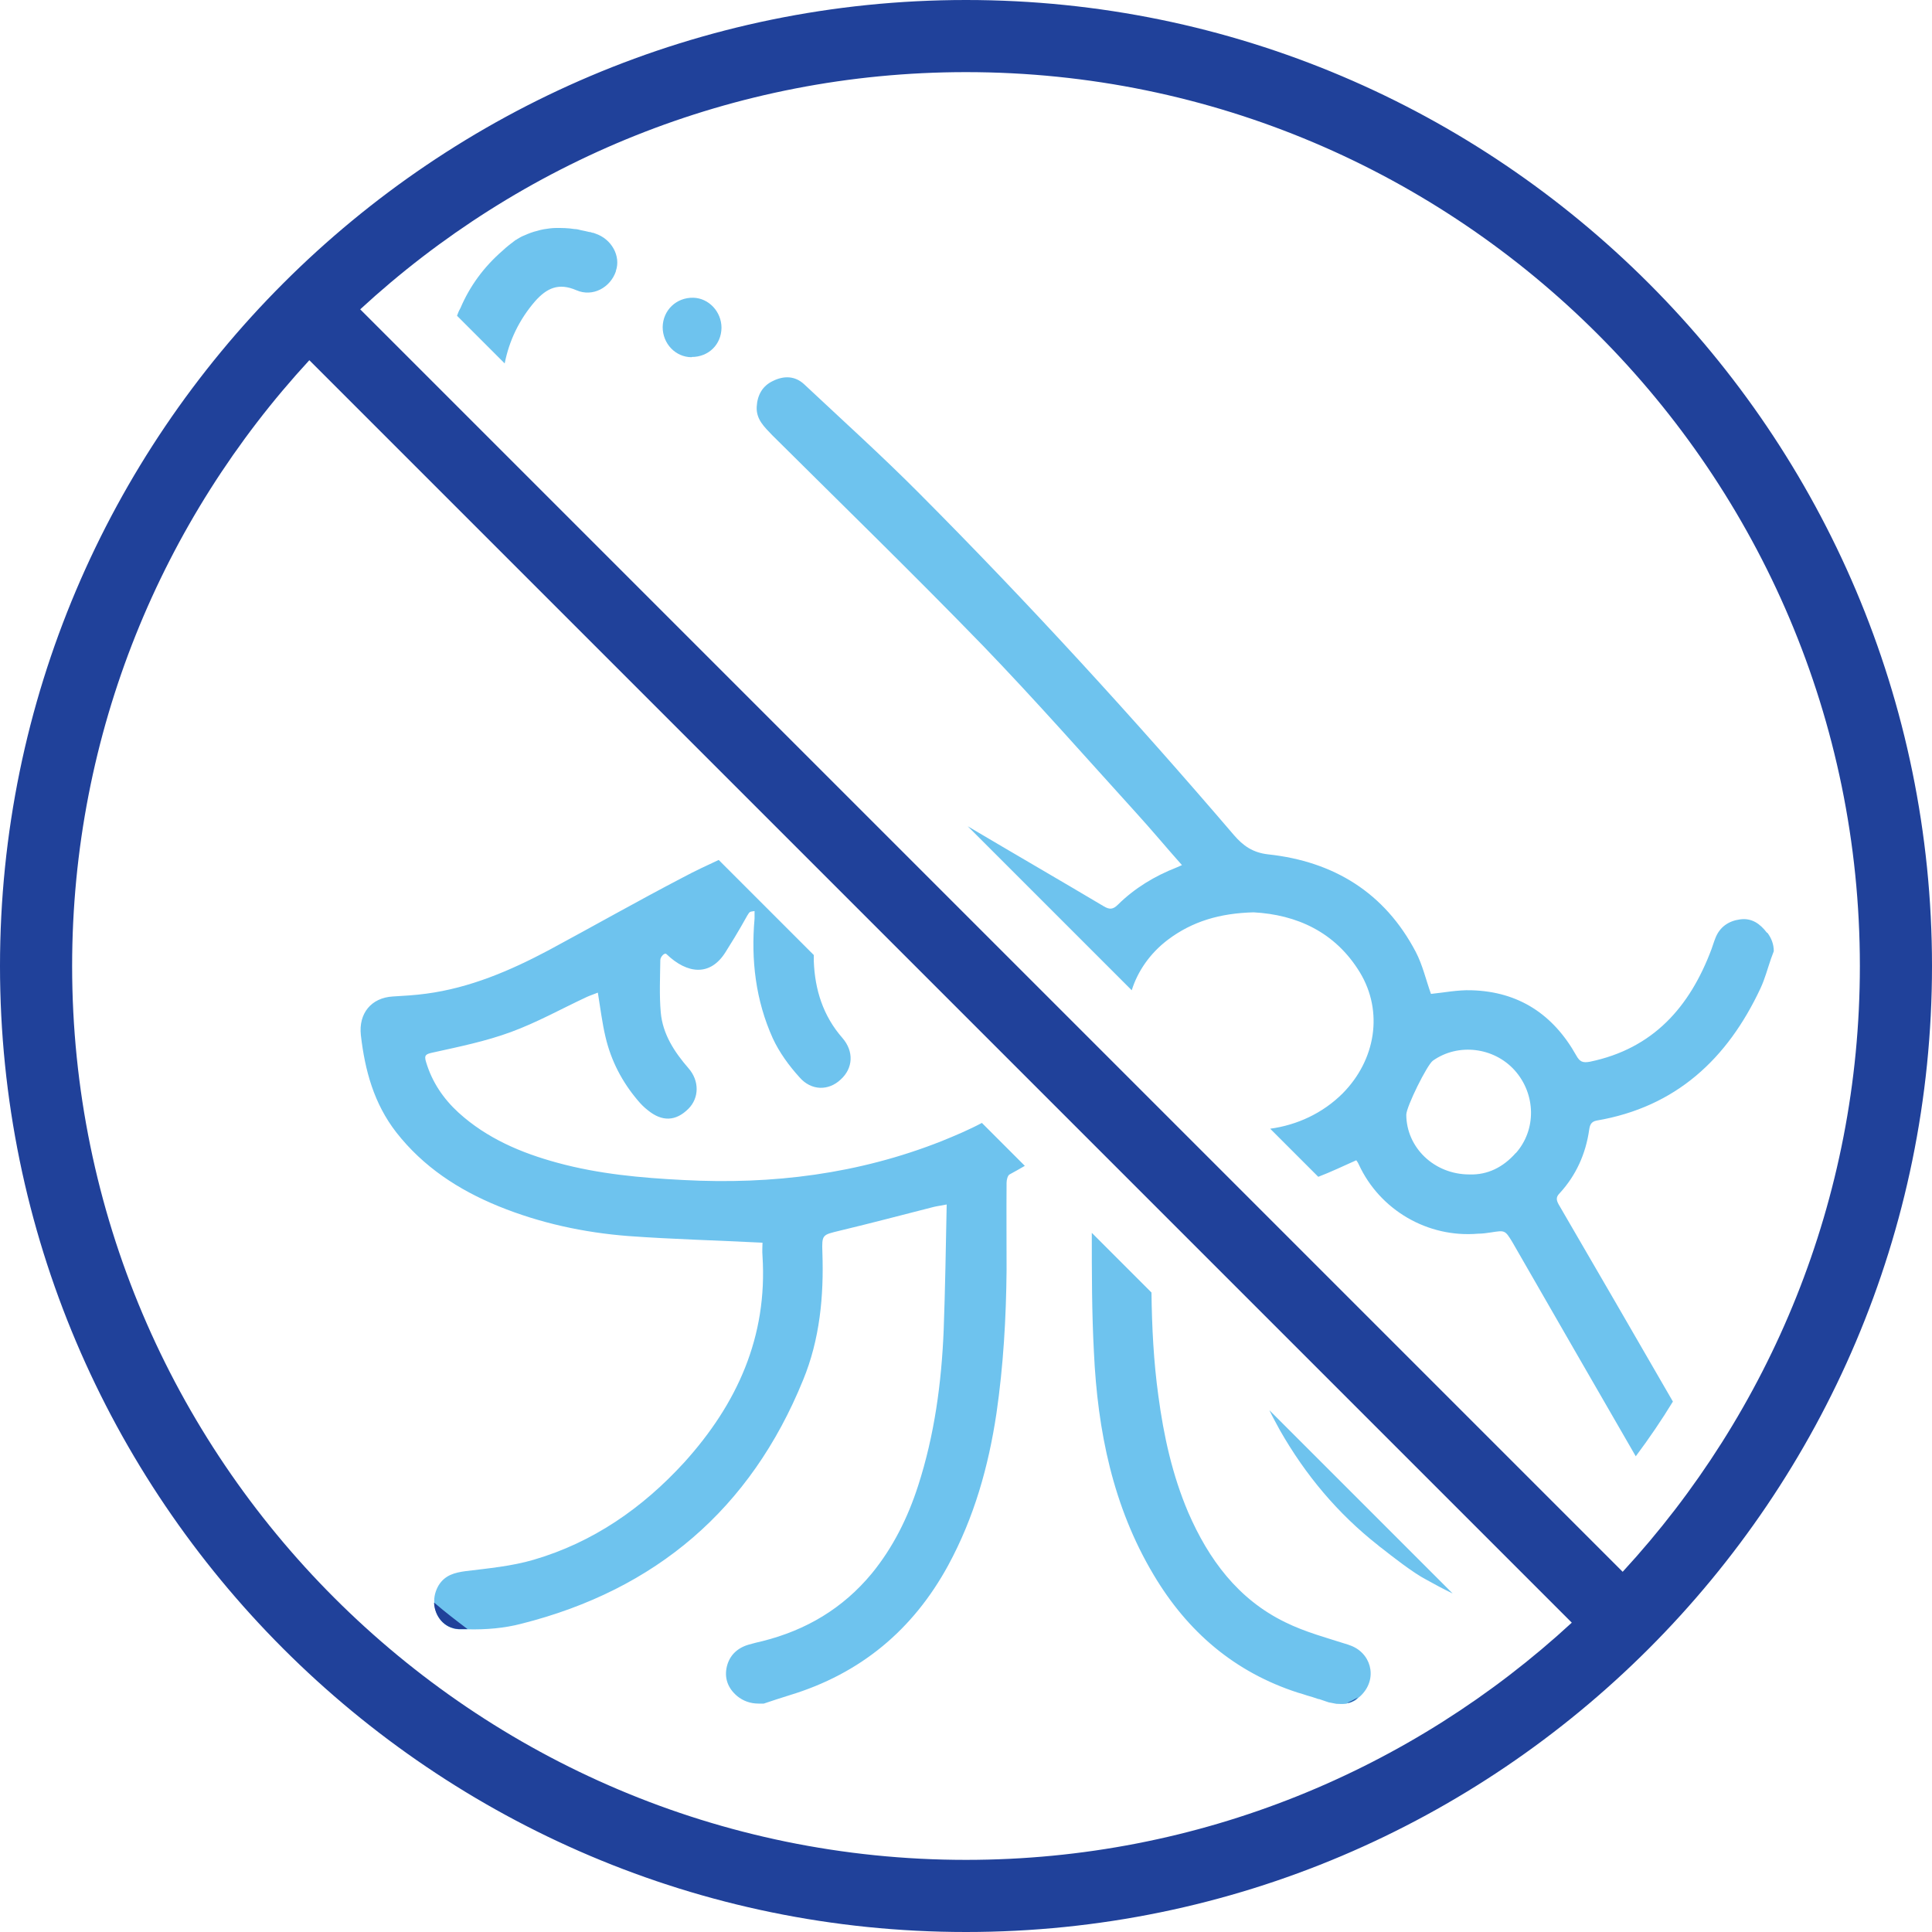 <?xml version="1.0" encoding="UTF-8"?>
<svg id="Layer_2" data-name="Layer 2" xmlns="http://www.w3.org/2000/svg" viewBox="0 0 90 90">
  <defs>
    <style>
      .cls-1 {
        fill: #20419a;
      }

      .cls-2 {
        fill: #6ec3ee;
      }
    </style>
  </defs>
  <g id="Layer_1-2" data-name="Layer 1">
    <g>
      <g>
        <path class="cls-2" d="m32.22,16.63c.79,0,1.38-.58,1.39-1.36,0-.75-.59-1.38-1.31-1.4-.79-.02-1.42.58-1.43,1.37,0,.77.6,1.4,1.35,1.4Z"/>
        <path class="cls-2" d="m82.31,43.45h0c-.32-.42-.71-.7-1.26-.62-.52.07-.94.35-1.14.87-.07.17-.12.35-.18.51-1.01,2.7-2.72,4.64-5.67,5.25-.33.06-.47,0-.63-.29-1.07-1.91-2.68-2.98-4.89-3.04-.64-.02-1.28.11-1.88.17-.23-.64-.39-1.35-.71-1.96-1.45-2.76-3.82-4.21-6.87-4.54-.72-.08-1.17-.4-1.6-.9-4.7-5.49-9.57-10.81-14.67-15.93-1.73-1.74-3.56-3.39-5.35-5.07-.43-.4-.95-.4-1.44-.16-.5.23-.74.66-.77,1.21-.03.59.36.94.72,1.32,3.28,3.26,6.61,6.5,9.83,9.82,2.44,2.53,4.77,5.18,7.13,7.78.72.79,1.4,1.61,2.13,2.43-.11.05-.18.08-.25.11-1.02.4-1.95.96-2.73,1.73-.23.23-.39.24-.66.08-2.12-1.26-4.23-2.48-6.34-3.73l7.64,7.64c.28-.89.85-1.72,1.68-2.35,1.14-.86,2.43-1.24,4-1.28,2,.11,3.8.91,4.95,2.8,1.1,1.82.74,4.07-.8,5.63-.93.93-2.13,1.48-3.38,1.65l2.24,2.24c.58-.22,1.16-.5,1.77-.77,0,0,.08.1.12.2.98,2.12,3.21,3.42,5.55,3.22.2,0,.42-.03.61-.06.64-.1.65-.11.99.45,1.91,3.32,3.83,6.66,5.75,9.98.62-.83,1.2-1.68,1.73-2.55-1.77-3.07-3.54-6.12-5.32-9.18-.12-.22-.13-.35.05-.53.76-.83,1.21-1.83,1.37-2.95.03-.21.08-.38.35-.43,3.69-.63,6.09-2.87,7.63-6.16.21-.45.33-.92.49-1.38.02-.05.13-.35.13-.35,0-.32-.11-.61-.3-.86Zm-11.7,10.26c-.58.66-1.31,1.03-2.16,1-1.64,0-2.93-1.25-2.94-2.78,0-.37.97-2.33,1.24-2.52,1.17-.83,2.84-.63,3.81.45.99,1.11,1.02,2.77.05,3.86Zm-11.47,12c.15.31.32.61.48.91,1.19,2.09,2.7,3.89,4.57,5.36,0,0,.02.02.07.06.04.03.08.06.12.09.43.34,1.45,1.14,2.05,1.45.41.23.82.45,1.24.65l-8.53-8.53Zm3.68,10.91c-1-.32-2.02-.59-2.95-1.05-2.2-1.07-3.57-2.93-4.52-5.12-.74-1.74-1.14-3.56-1.39-5.43-.22-1.59-.3-3.2-.32-4.81l-2.78-2.78c0,1.87,0,3.73.1,5.58.17,3.63.88,7.17,2.78,10.35,1.58,2.66,3.78,4.54,6.72,5.49.14.04.28.08.42.13.18.05.37.11.54.17,0,0,.02,0,.03,0,.15.05.3.1.44.15l.36.07c.13,0,.27.02.41,0,.04,0,.07,0,.11-.03.11,0,.21-.05.31-.1.08-.04.15-.1.21-.16,0,0,0,0,0,0,.06-.05.12-.1.17-.16.73-.79.39-1.97-.62-2.29Zm-17.08-24.31c-.6.32-1.24.59-1.88.85-3.87,1.53-7.88,2.03-12.02,1.81-1.99-.1-3.95-.28-5.86-.8-1.7-.46-3.3-1.14-4.62-2.34-.71-.65-1.23-1.42-1.51-2.35-.11-.34,0-.38.32-.45,1.22-.27,2.45-.52,3.62-.95,1.23-.45,2.37-1.09,3.55-1.64.18-.08.37-.14.51-.2.12.73.2,1.41.36,2.08.26,1.1.77,2.08,1.5,2.94.14.17.3.33.47.46.66.54,1.3.52,1.89-.07.5-.5.52-1.3,0-1.89-.66-.76-1.2-1.59-1.29-2.6-.07-.81-.03-1.63-.02-2.44,0-.14.2-.37.29-.27.97.93,2.04,1.04,2.75-.1,1.32-2.09.94-1.83,1.35-1.91,0,.14,0,.25,0,.35-.17,1.93.05,3.81.85,5.58.3.65.75,1.27,1.24,1.81.55.64,1.36.64,1.92.11.58-.52.63-1.31.08-1.94-.9-1.03-1.28-2.25-1.33-3.57,0-.09,0-.19,0-.29l-4.43-4.43c-.56.26-1.12.52-1.66.81-2.11,1.1-4.17,2.27-6.27,3.4-1.79.95-3.66,1.75-5.7,2.02-.51.07-1.03.1-1.55.13-1.01.06-1.6.79-1.49,1.8.19,1.65.61,3.19,1.65,4.53,1.26,1.61,2.9,2.68,4.76,3.44,1.94.79,3.98,1.23,6.05,1.39,2.05.15,4.1.2,6.25.31,0,.15-.02.39,0,.62.24,3.76-1.18,6.89-3.65,9.62-1.94,2.12-4.24,3.72-7.01,4.53-1.02.3-2.11.4-3.17.53-.51.07-.95.18-1.25.65-.16.27-.23.55-.21.84.03.61.46,1.18,1.14,1.22.14,0,.28,0,.42,0,.84.02,1.7-.05,2.5-.26,6.26-1.58,10.68-5.35,13.12-11.35.78-1.89.97-3.91.9-5.94-.03-.85,0-.82.81-1.02,1.47-.35,2.93-.74,4.39-1.11.17-.04.35-.06.59-.11-.04,2-.07,3.93-.14,5.85-.1,2.46-.43,4.9-1.19,7.25-.48,1.49-1.17,2.88-2.16,4.09-1.35,1.63-3.06,2.64-5.09,3.15-.21.05-.43.1-.63.16-.53.15-.9.49-1.03,1.02-.13.54.05,1.02.48,1.38t0,0c.28.23.62.35.99.35h.25c.4-.14.8-.26,1.2-.39,3.3-1,5.75-3.04,7.39-6.05,1.21-2.23,1.88-4.61,2.25-7.09.32-2.21.45-4.43.47-6.66,0-1.36-.01-2.72,0-4.07,0-.14.05-.34.14-.39.24-.13.47-.26.71-.4l-2.02-2.02Z"/>
        <path class="cls-2" d="m28.69,12.64c-.26.76-1.08,1.21-1.84.88-.83-.36-1.38-.1-1.93.52-.74.86-1.2,1.83-1.41,2.89l-2.22-2.22c.04-.12.09-.24.16-.36.43-1.01,1.08-1.91,1.97-2.68.19-.18.4-.34.6-.49.02,0,.05-.02.07-.04.11-.07.22-.13.35-.18h0c.18-.08.38-.16.6-.21.09-.03.19-.05.29-.07.19-.03.38-.06.58-.06.27,0,.54,0,.85.05.11,0,.22.03.33.06h.01c.11.02.23.05.36.08,0,0,.02,0,.03,0,.03,0,.06.02.09.03.05,0,.1.02.15.04.76.25,1.2,1.05.96,1.74Z"/>
      </g>
      <path class="cls-1" d="m62.74,79.33c.11,0,.21-.05.31-.1.08-.04.15-.1.21-.16-.17.1-.34.19-.51.26Zm-42.52-4.66c.03.61.46,1.18,1.14,1.22.14,0,.28,0,.42,0-.53-.4-1.05-.8-1.55-1.23Z"/>
      <path class="cls-1" d="m45,0C20.19,0,0,20.19,0,45s20.19,45,45,45,45-20.19,45-45S69.81,0,45,0Zm41.64,45c0,10.88-4.2,20.79-11.05,28.22L16.78,14.41c7.43-6.85,17.34-11.05,28.22-11.05,22.96,0,41.64,18.68,41.64,41.64Zm-83.28,0c0-10.88,4.2-20.79,11.05-28.22l58.81,58.81c-7.43,6.85-17.34,11.05-28.22,11.05-22.96,0-41.64-18.68-41.64-41.64Z"/>
    </g>
  </g>
</svg>